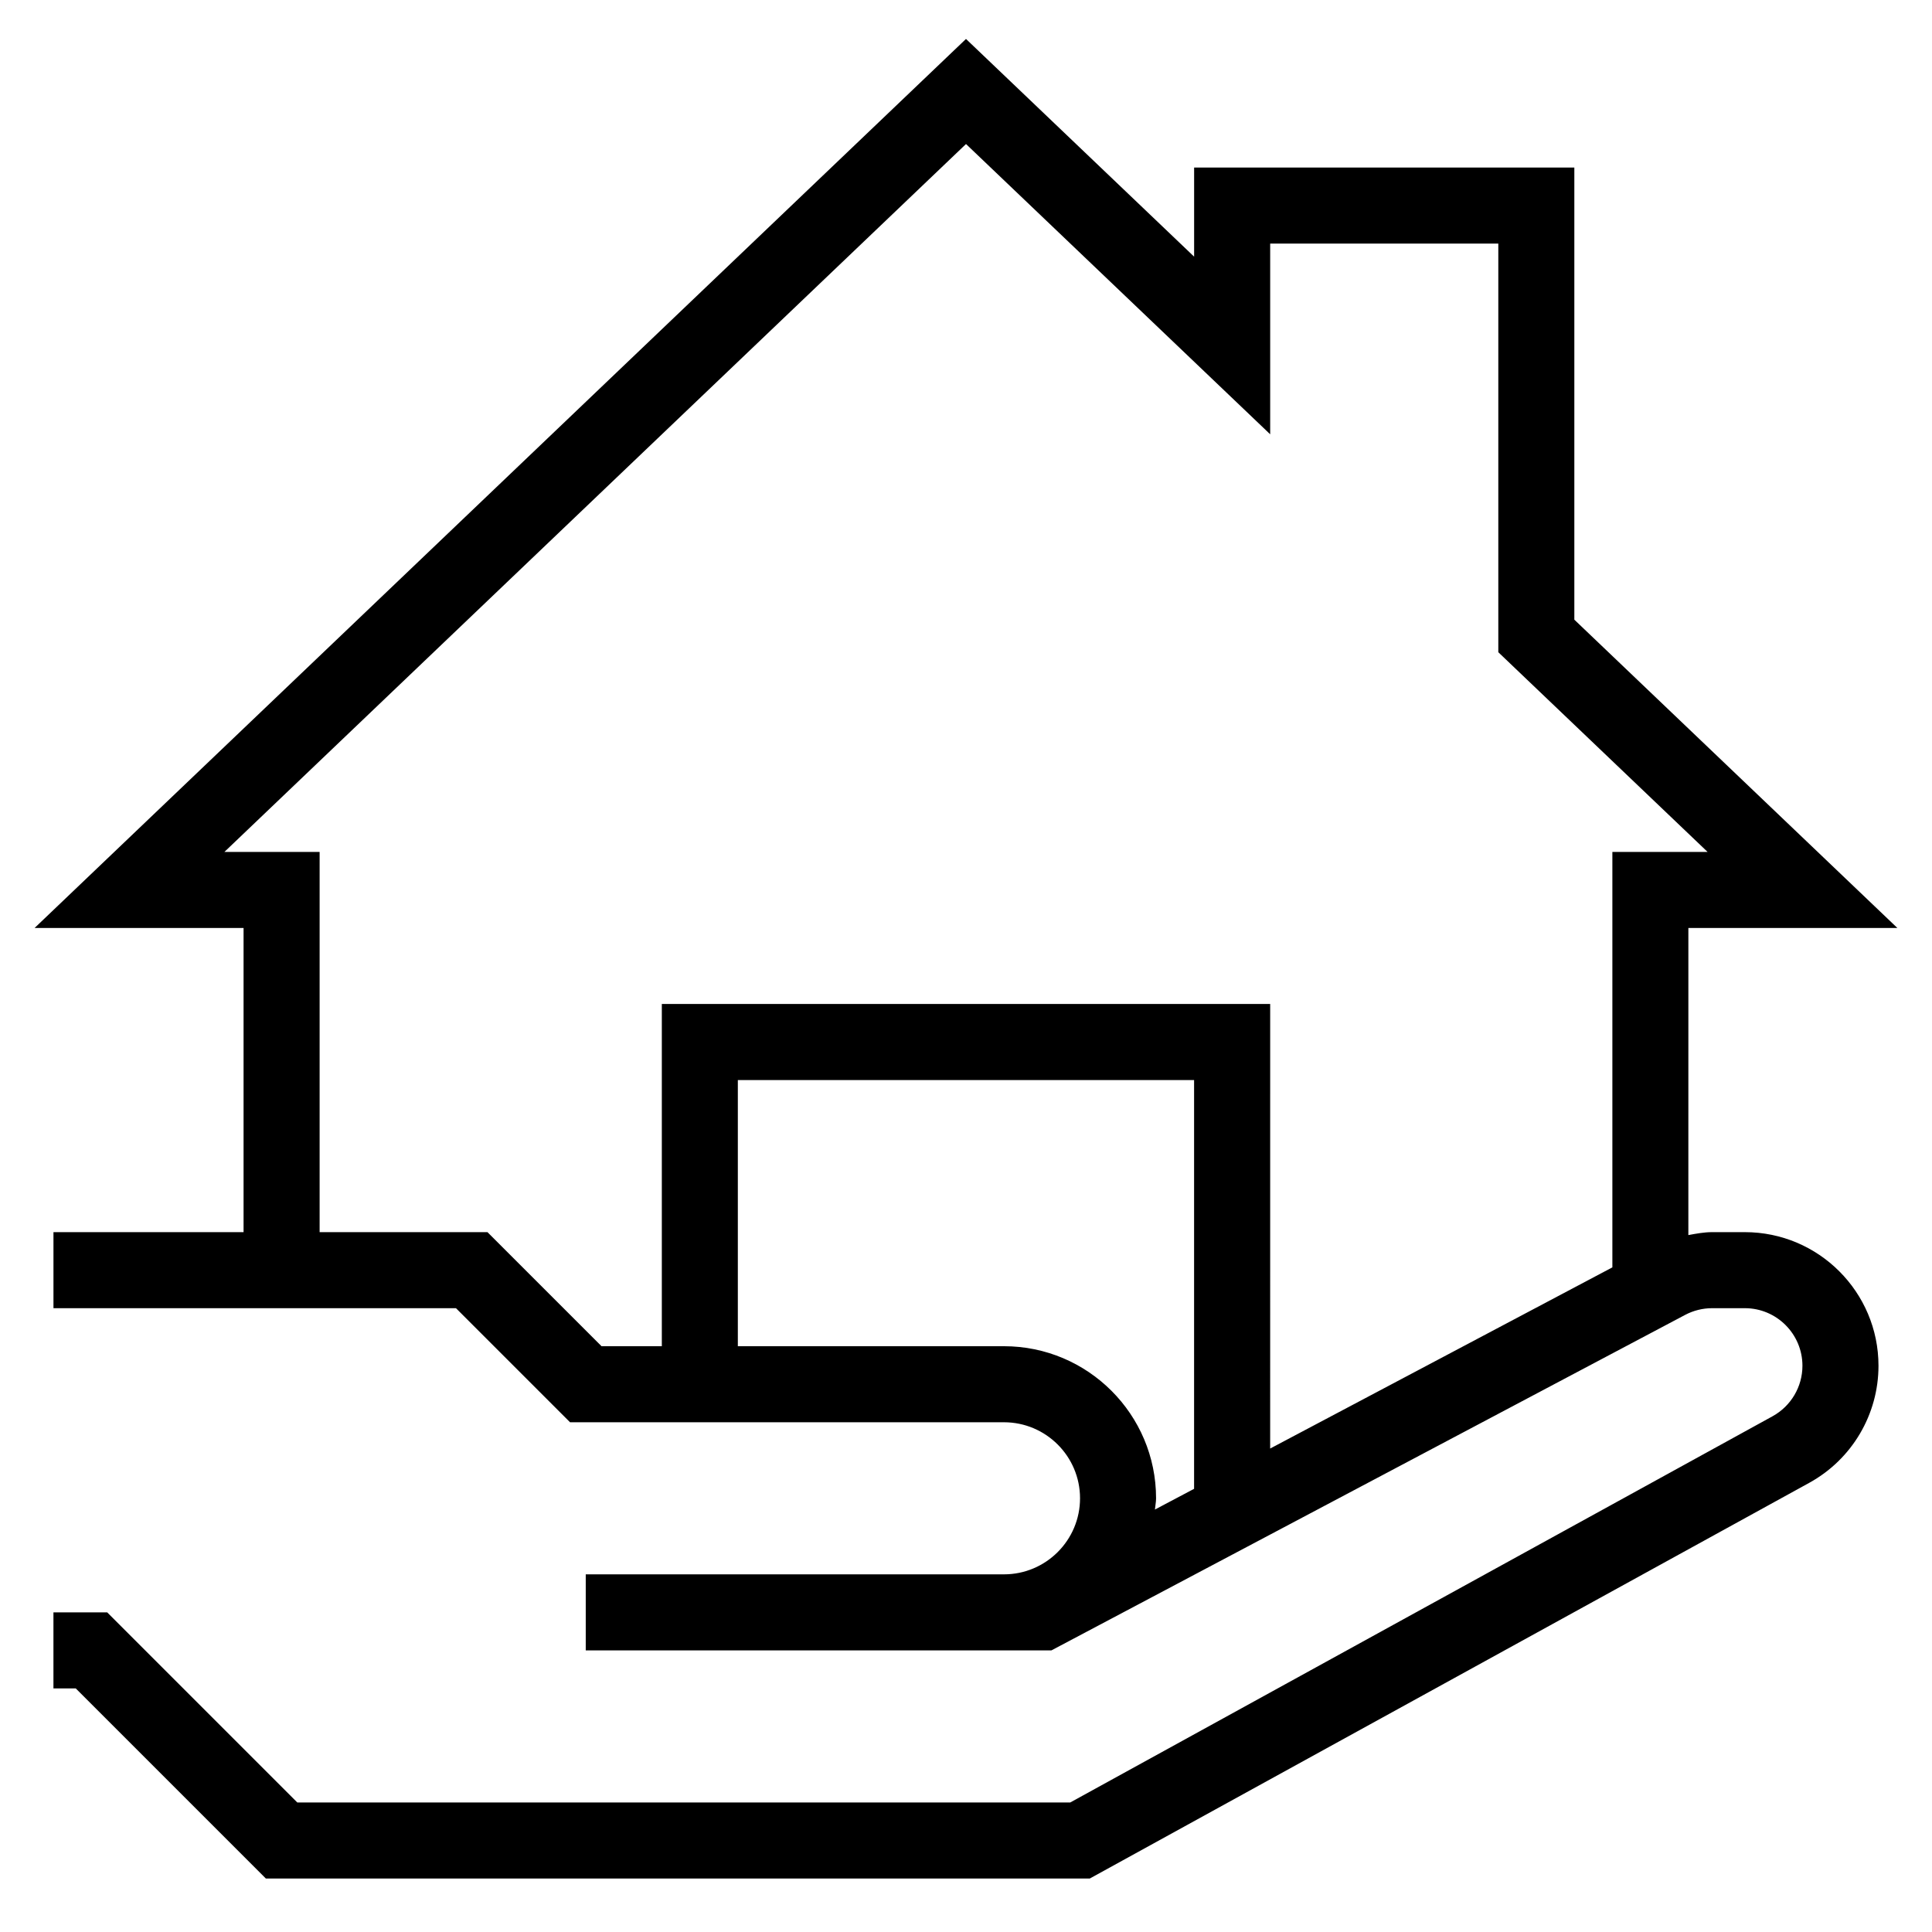 <?xml version="1.0" encoding="UTF-8"?>
<!-- Uploaded to: ICON Repo, www.iconrepo.com, Generator: ICON Repo Mixer Tools -->
<svg fill="#000000" width="800px" height="800px" version="1.1" viewBox="144 144 512 512" xmlns="http://www.w3.org/2000/svg">
 <path d="m646.82 389.92-85.605-81.699v-119.82h-100.76v23.617l-60.457-57.695-246.83 235.6h55.379v80.609h-50.379v20.152h106.67l30.23 30.23h115c11.113 0 20.152 9.039 20.152 20.152 0 11.113-9.039 20.152-20.152 20.152h-110.84v20.152h123.41l167.95-88.914c2.184-1.156 4.652-1.773 7.133-1.773h8.688c8.41 0 15.254 6.844 15.254 15.258 0 5.562-3.031 10.68-7.898 13.371l-186.14 102.36h-204.84l-50.383-50.383h-14.242v20.152h5.906l50.383 50.383h218.36l190.66-104.86c11.324-6.227 18.348-18.117 18.348-31.023 0-19.531-15.883-35.41-35.41-35.41h-8.688c-2.117 0-4.203 0.395-6.289 0.777l0.004-81.387zm-373.64 80.609h-44.477v-100.76h-25.23l196.53-187.6 80.609 76.922v-50.543h60.457v108.3l55.457 52.918h-25.23v110.1l-90.688 48.012 0.004-117.81h-161.22v90.688h-15.98zm136.89 30.23h-70.535v-70.535h120.91v108.33l-10.379 5.492c0.082-0.996 0.305-1.965 0.305-2.981 0-22.23-18.074-40.305-40.305-40.305z"/>
</svg>